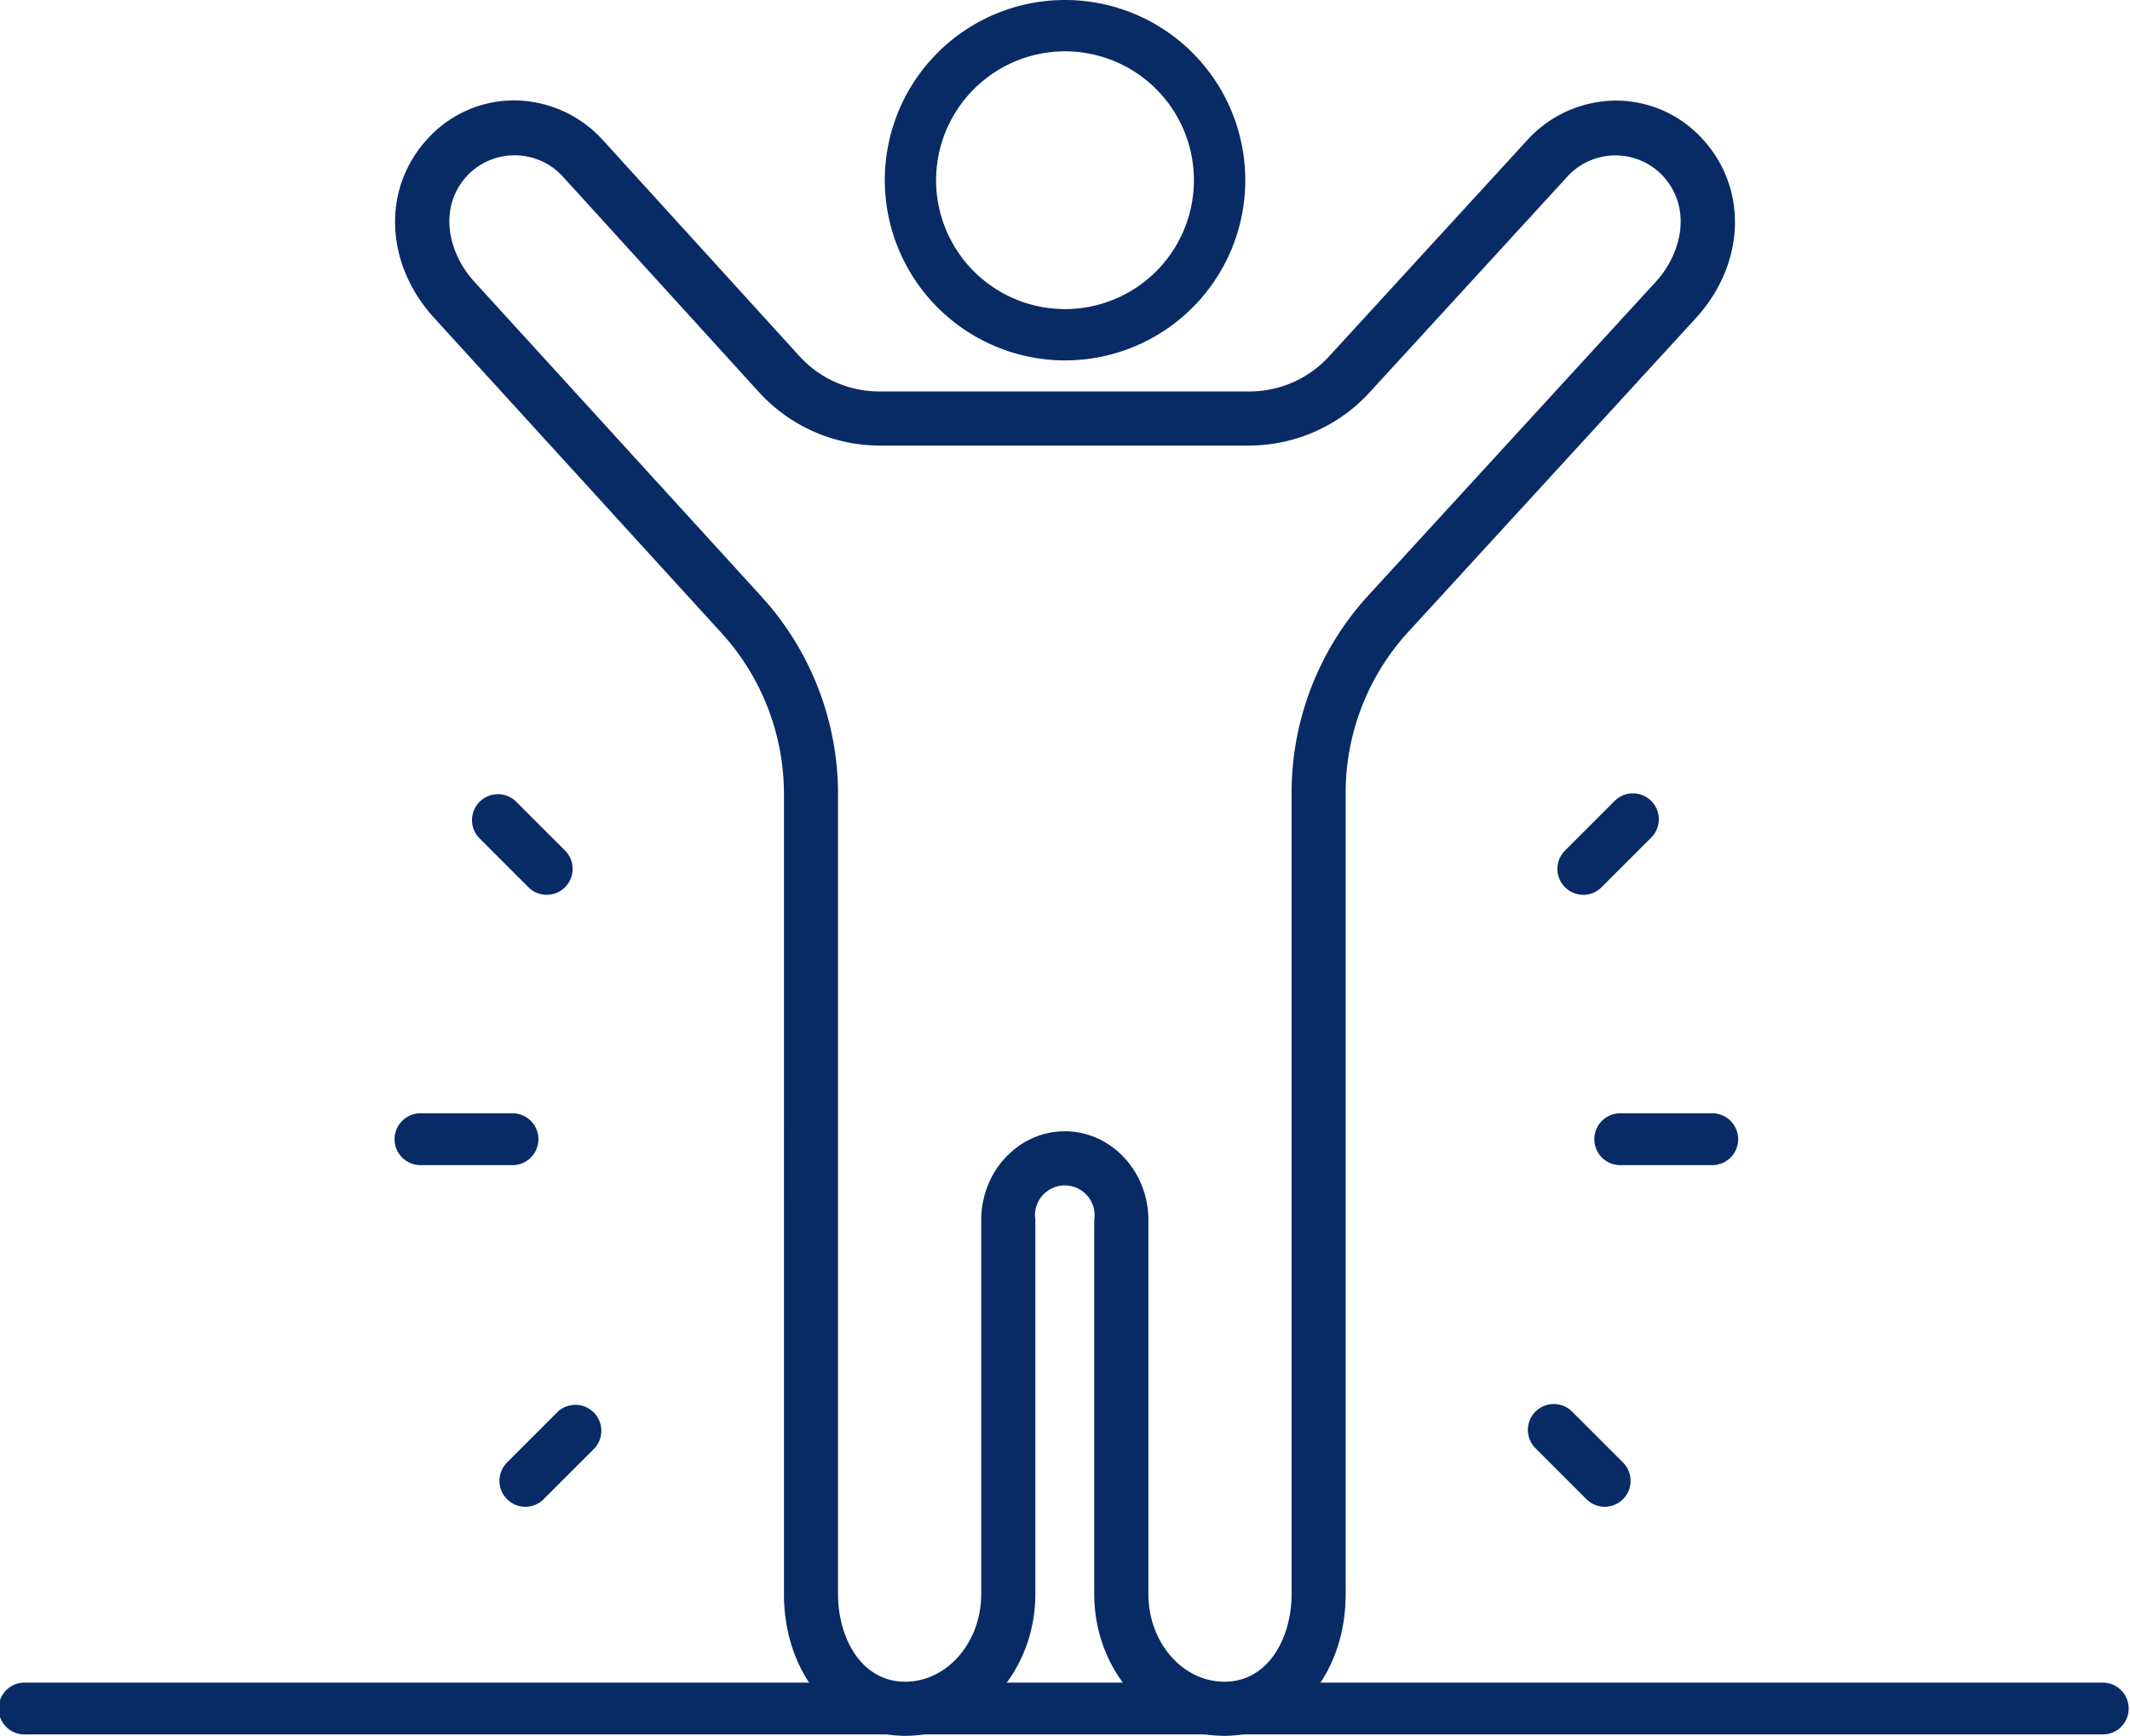 <svg xmlns="http://www.w3.org/2000/svg" width="238.105" height="194.083" viewBox="0 0 238.105 194.083">
  <g id="Group_22112" data-name="Group 22112" transform="translate(-1323.948 -1448.399)">
    <g id="Group_22073" data-name="Group 22073" transform="translate(769.558 1270.662)">
      <g id="Group_22063" data-name="Group 22063" transform="translate(554.39 365.873)">
        <path id="Path_32204" data-name="Path 32204" d="M789.6,226.047H557.288a2.9,2.9,0,1,1,0-5.792H789.6a2.9,2.9,0,0,1,0,5.792Z" transform="translate(-554.39 -220.255)" fill="#082b66"/>
      </g>
      <g id="Group_22064" data-name="Group 22064" transform="translate(631.692 299.27)">
        <path id="Path_32205" data-name="Path 32205" d="M571.86,205.2" transform="translate(-571.86 -205.203)" fill="#082b66"/>
      </g>
      <g id="Group_22065" data-name="Group 22065" transform="translate(598.554 188.963)">
        <path id="Path_32206" data-name="Path 32206" d="M657.076,363.131c-8.022,0-14.549-7.111-14.549-15.859V305.453a3.332,3.332,0,1,0-6.58,0v41.819c0,8.748-6.526,15.859-14.549,15.859-7.726,0-13.557-6.814-13.557-15.859V258.085a26.724,26.724,0,0,0-6.881-18.151L568.77,204.628c-5.544-6.053-5.885-14.469-.805-20.014a13.041,13.041,0,0,1,9.7-4.341,13.472,13.472,0,0,1,10,4.513l21.8,23.965a12.038,12.038,0,0,0,8.92,4.062h41.6a12.04,12.04,0,0,0,8.925-4.062l21.943-23.947a13.467,13.467,0,0,1,10-4.509,13.076,13.076,0,0,1,9.708,4.336c5.075,5.549,4.739,13.96-.805,20.014l-32.337,35.288a26.67,26.67,0,0,0-6.783,18.151v89.187C670.634,356.317,664.806,363.131,657.076,363.131ZM639.24,295.537c5.15,0,9.341,4.451,9.341,9.916v41.819c0,5.412,3.81,9.81,8.5,9.81,4.929,0,7.509-4.934,7.509-9.81V258.085a32.718,32.718,0,0,1,8.372-22.239l32.337-35.288c2.894-3.159,4.1-8.239.8-11.836a7.281,7.281,0,0,0-10.774.173l-21.943,23.947a18.305,18.305,0,0,1-13.39,6.022h-41.6A18.286,18.286,0,0,1,605,212.841l-21.81-23.978a7.3,7.3,0,0,0-10.77-.159c-3.3,3.6-2.089,8.677.805,11.836l32.2,35.315a32.771,32.771,0,0,1,8.46,22.23v89.187c0,4.876,2.58,9.81,7.509,9.81,4.686,0,8.5-4.4,8.5-9.81V305.453C629.9,299.988,634.084,295.537,639.24,295.537Z" transform="translate(-564.371 -180.274)" fill="#082b66"/>
      </g>
      <g id="Group_22066" data-name="Group 22066" transform="translate(607.062 266.442)">
        <path id="Path_32207" data-name="Path 32207" d="M574.742,209.129a2.892,2.892,0,0,1-2.049-.85l-5.553-5.553a2.9,2.9,0,0,1,4.1-4.093l5.553,5.553a2.9,2.9,0,0,1-2.049,4.943Z" transform="translate(-566.294 -197.784)" fill="#082b66"/>
      </g>
      <g id="Group_22067" data-name="Group 22067" transform="translate(610.214 334.729)">
        <path id="Path_32208" data-name="Path 32208" d="M569.9,224.7a2.9,2.9,0,0,1-2.044-4.943l5.695-5.7a2.9,2.9,0,0,1,4.1,4.093l-5.7,5.7A2.892,2.892,0,0,1,569.9,224.7Z" transform="translate(-567.006 -213.217)" fill="#082b66"/>
      </g>
      <g id="Group_22068" data-name="Group 22068" transform="translate(728.484 266.442)">
        <path id="Path_32209" data-name="Path 32209" d="M596.63,209.129a2.9,2.9,0,0,1-2.049-4.943l5.553-5.553a2.894,2.894,0,0,1,4.093,4.093l-5.553,5.553A2.874,2.874,0,0,1,596.63,209.129Z" transform="translate(-593.735 -197.784)" fill="#082b66"/>
      </g>
      <g id="Group_22069" data-name="Group 22069" transform="translate(725.185 334.729)">
        <path id="Path_32210" data-name="Path 32210" d="M601.582,224.7a2.883,2.883,0,0,1-2.044-.85l-5.7-5.7a2.894,2.894,0,0,1,4.093-4.093l5.7,5.7a2.9,2.9,0,0,1-2.048,4.943Z" transform="translate(-592.989 -213.217)" fill="#082b66"/>
      </g>
      <g id="Group_22070" data-name="Group 22070" transform="translate(732.468 302.217)">
        <path id="Path_32211" data-name="Path 32211" d="M607.808,211.661H597.529a2.9,2.9,0,0,1,0-5.792h10.279a2.9,2.9,0,1,1,0,5.792Z" transform="translate(-594.635 -205.869)" fill="#082b66"/>
      </g>
      <g id="Group_22071" data-name="Group 22071" transform="translate(598.351 302.217)">
        <path id="Path_32212" data-name="Path 32212" d="M577.5,211.661H567.219a2.9,2.9,0,0,1,0-5.792H577.5a2.9,2.9,0,1,1,0,5.792Z" transform="translate(-564.325 -205.869)" fill="#082b66"/>
      </g>
      <g id="Group_22072" data-name="Group 22072" transform="translate(653.298 177.737)">
        <path id="Path_32213" data-name="Path 32213" d="M596.89,218.034a20.149,20.149,0,1,0-20.147-20.151A20.173,20.173,0,0,0,596.89,218.034Zm0-34.558a14.41,14.41,0,1,1-14.412,14.407A14.424,14.424,0,0,1,596.89,183.476Z" transform="translate(-576.743 -177.737)" fill="#082b66"/>
      </g>
    </g>
  </g>
</svg>
